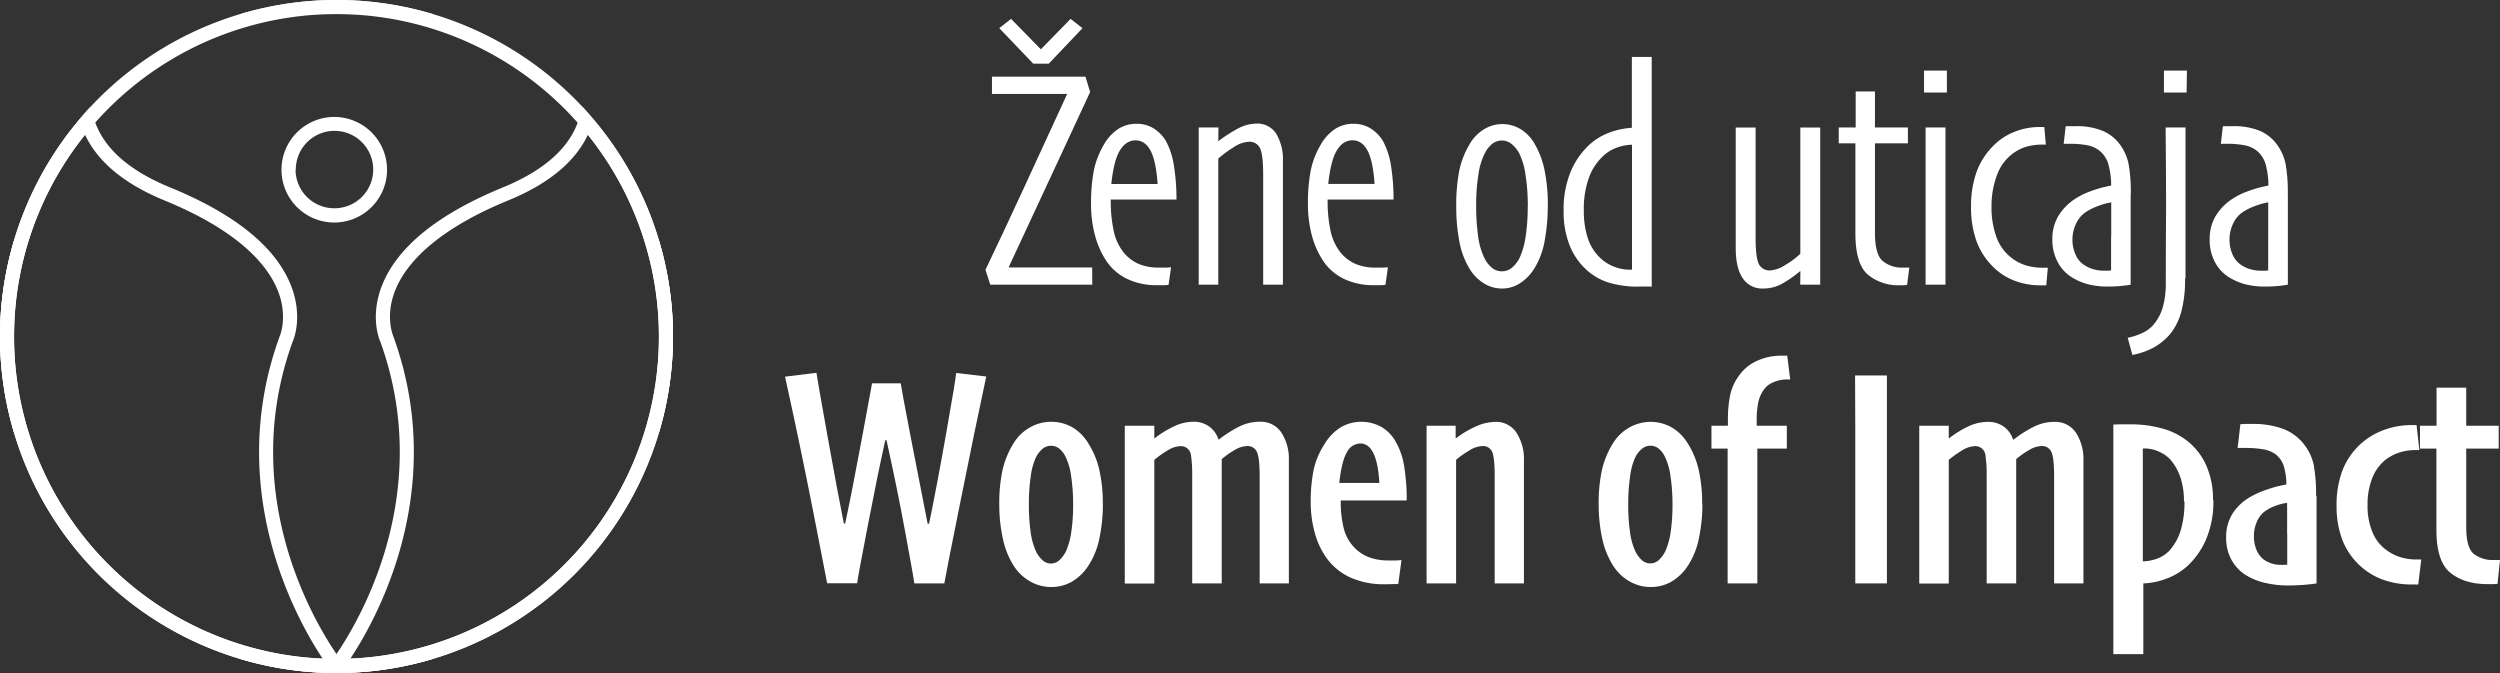 <svg xmlns="http://www.w3.org/2000/svg" xmlns:xlink="http://www.w3.org/1999/xlink" viewBox="0 0 710.51 191.27"><rect x="0" y="0" width="710.51" height="191.27" fill="#333333" stroke="none"/><defs><clipPath id="a"><path d="M4,95.63a91.64,91.64,0,1,1,91.63,91.64A91.74,91.74,0,0,1,4,95.63m-4,0A95.64,95.64,0,1,0,95.63,0,95.74,95.74,0,0,0,0,95.63" style="fill:none"/></clipPath><clipPath id="b"><path d="M3,95.63A92.57,92.57,0,0,1,24.46,36.39C27.66,44.55,35.29,51.15,47.19,56c17.43,7.15,28.73,16.18,32.69,26.13C83,90,80.46,95.83,80.4,96c-16.61,45.7,7.37,83.94,13.23,92.28A92.75,92.75,0,0,1,3,95.63M24.07,33.76A94.6,94.6,0,0,0,95.62,190.27h2l-1.25-1.62c-1.32-1.7-32.17-42.36-14.15-91.93.12-.26,2.93-6.56-.48-15.23-4.2-10.64-15.58-19.83-33.83-27.31-12.11-5-19.57-11.72-22.16-20.07l-.53-1.72Z" style="fill:none"/></clipPath><clipPath id="c"><path d="M110.83,95.89c0-.06-2.57-5.86.56-13.73,4-10,15.26-19,32.69-26.13h0c11.9-4.88,19.53-11.48,22.73-19.64A92.59,92.59,0,0,1,97.64,188.24c5.85-8.34,29.84-46.6,13.19-92.35m54.66-61.78c-2.59,8.35-10.05,15.1-22.16,20.07-18.25,7.48-29.63,16.67-33.83,27.31-3.41,8.67-.61,15-.51,15.16,18,49.62-12.81,90.3-14.13,92l-1.25,1.62h2A94.6,94.6,0,0,0,167.2,33.76L166,32.39Z" style="fill:none;stroke:#fff;stroke-miterlimit:10;stroke-width:2px"/></clipPath><clipPath id="d"><path d="M83.07,48.24A12,12,0,1,1,95,60.19a12,12,0,0,1-12-11.95m-2,0a14,14,0,1,0,14-14,14,14,0,0,0-14,14" style="fill:none;stroke:#fff;stroke-miterlimit:10;stroke-width:2px"/></clipPath></defs><title>zeneoduticaja-w</title><path d="M95.63,191.27a95.64,95.64,0,1,1,95.64-95.64,95.74,95.74,0,0,1-95.64,95.64M95.63,4a91.64,91.64,0,1,0,91.64,91.63A91.74,91.74,0,0,0,95.63,4" style="fill:#fff"/><g style="clip-path:url(#a)"><path d="M191.27,191.27H0V0H191.27ZM4,187.27H187.27V4H4Z" style="fill:#fff"/></g><path d="M97.65,190.27h-2A94.6,94.6,0,0,1,24.07,33.76l1.18-1.37.53,1.72c2.59,8.35,10,15.1,22.16,20.07,18.25,7.48,29.63,16.67,33.82,27.31,3.42,8.67.61,15,.49,15.23-18,49.57,12.83,90.23,14.15,91.93ZM24.46,36.39A92.59,92.59,0,0,0,93.63,188.24C87.77,179.9,63.79,141.66,80.4,96c.06-.13,2.61-5.93-.52-13.8-4-10-15.26-19-32.69-26.13-11.9-4.88-19.53-11.48-22.73-19.64" style="fill:#fff;stroke:#fff;stroke-miterlimit:10;stroke-width:2px"/><g style="clip-path:url(#b)"><path d="M96.61,190.27H1V33.41H96.61ZM3,188.27H94.61V35.41H3Z" style="fill:#fff"/></g><path d="M93.61,190.27l1.25-1.62c1.32-1.7,32.17-42.37,14.13-92-.1-.19-2.91-6.49.51-15.16,4.2-10.64,15.58-19.83,33.83-27.31h0c12.12-5,19.58-11.72,22.17-20.07L166,32.4l1.18,1.36A94.6,94.6,0,0,1,95.65,190.27Zm73.2-153.88C163.61,44.55,156,51.15,144.08,56h0c-17.43,7.15-28.74,16.18-32.69,26.13-3.13,7.87-.58,13.67-.56,13.73,16.64,45.75-7.34,84-13.2,92.35A92.59,92.59,0,0,0,166.81,36.39" style="fill:#fff"/><g style="clip-path:url(#c)"><path d="M190.27,190.27H94.65V33.41h95.62Zm-93.62-2h91.62V35.41H96.65Z" style="fill:#fff;stroke:#fff;stroke-miterlimit:10;stroke-width:2px"/></g><path d="M110.83,95.89c0-.06-2.57-5.86.56-13.73,4-10,15.26-19,32.69-26.13h0c11.9-4.88,19.53-11.48,22.73-19.64A92.59,92.59,0,0,1,97.64,188.24c5.85-8.34,29.84-46.6,13.19-92.35m54.66-61.78c-2.59,8.35-10.05,15.1-22.16,20.07-18.25,7.48-29.63,16.67-33.83,27.31-3.41,8.67-.61,15-.51,15.16,18,49.62-12.81,90.3-14.13,92l-1.25,1.62h2A94.6,94.6,0,0,0,167.2,33.76L166,32.39Z" style="fill:none;stroke:#fff;stroke-miterlimit:10;stroke-width:2px"/><path d="M95,62.19a14,14,0,1,1,14-13.95A14,14,0,0,1,95,62.19m0-25.91a12,12,0,1,0,12,12,12,12,0,0,0-12-12" style="fill:#fff"/><g style="clip-path:url(#d)"><path d="M109,62.19H81.07V34.28H109Zm-25.92-2H107V36.28H83.07Z" style="fill:#fff;stroke:#fff;stroke-miterlimit:10;stroke-width:2px"/></g><path d="M83.07,48.24A12,12,0,1,1,95,60.19a12,12,0,0,1-12-11.95m-2,0a14,14,0,1,0,14-14,14,14,0,0,0-14,14" style="fill:none;stroke:#fff;stroke-miterlimit:10;stroke-width:2px"/><path d="M310.43,80.91l-6.29,0-8,0-8.28,0-6.42,0-1.37-4.24q4.41-9.15,10.89-23.18t12.3-26.71l0-.09-3.37,0c-1.28,0-3,0-5.14,0l-7.21,0-5.62,0v-4.9l5.39,0c2.09,0,4.35,0,6.8,0,2.2,0,4.84,0,7.9,0l6.49,0,1.32,4.37Q308.67,28.64,302,43T286.68,75.92l.05.09c.82,0,2.17,0,4,0l5.67,0,8,0c2.87,0,4.87,0,6,0ZM307.65,8l-9.58,10.09h-4.42L284,8l3.35-2.63,8.39,8.57h.14l8.39-8.57Z" style="fill:#fff"/><path d="M334.36,56.71H315.69a39.59,39.59,0,0,0,.86,9.05,14.63,14.63,0,0,0,2.8,6,11.64,11.64,0,0,0,4.35,3.29,14.6,14.6,0,0,0,5.72,1c1,0,1.7,0,2.18,0l1.22-.09-.71,5-1,.09c-.34,0-1.12,0-2.36,0a19.14,19.14,0,0,1-8.43-1.79,14.94,14.94,0,0,1-5.74-4.87A24.43,24.43,0,0,1,311.23,67a34.17,34.17,0,0,1-1.15-9,49.71,49.71,0,0,1,.77-9.42,23.79,23.79,0,0,1,2.89-7.49,12.91,12.91,0,0,1,4.13-4.48,9.49,9.49,0,0,1,5.1-1.43,9.16,9.16,0,0,1,4.77,1.23A11,11,0,0,1,331.32,40a21.58,21.58,0,0,1,2.29,6.91,61.42,61.42,0,0,1,.75,9.78M329,52.3q-.45-6.54-2-9.47t-4.28-2.94q-2.69,0-4.44,2.87t-2.44,9.54Z" style="fill:#fff"/><path d="M364.69,80.91H359c0-1,0-3.64,0-8.09s0-7.68,0-9.68q0-4.24,0-8.4c0-2.77,0-4.46,0-5.08q0-5.4-.81-7.36a3.28,3.28,0,0,0-3.38-2,8.47,8.47,0,0,0-4.22,1.56,32.73,32.73,0,0,0-4.35,3.21V80.91h-5.56V56.76q0-5.88,0-10.38t0-10.16h5.61l-.05,3.85.09,0a41.11,41.11,0,0,1,5.25-3.4,11.41,11.41,0,0,1,5.48-1.54,6.28,6.28,0,0,1,5.66,2.91,14.09,14.09,0,0,1,1.89,7.77V60.78q0,3,0,10.85c0,5.25,0,8.34,0,9.28" style="fill:#fff"/><path d="M396,56.71H377.32a40.16,40.16,0,0,0,.86,9.05,14.77,14.77,0,0,0,2.81,6,11.49,11.49,0,0,0,4.35,3.29,14.55,14.55,0,0,0,5.71,1c1,0,1.7,0,2.19,0l1.21-.09-.7,5-1,.09c-.34,0-1.13,0-2.36,0a19.21,19.21,0,0,1-8.44-1.79,15.09,15.09,0,0,1-5.74-4.87A24.67,24.67,0,0,1,372.86,67a34.59,34.59,0,0,1-1.14-9,48.9,48.9,0,0,1,.77-9.42,23.55,23.55,0,0,1,2.89-7.49,12.82,12.82,0,0,1,4.13-4.48,9.44,9.44,0,0,1,5.1-1.43,9.21,9.21,0,0,1,4.77,1.23A10.85,10.85,0,0,1,393,40a21.58,21.58,0,0,1,2.3,6.91,61.42,61.42,0,0,1,.75,9.78m-5.39-4.41q-.44-6.54-2-9.47t-4.28-2.94q-2.7,0-4.44,2.87t-2.45,9.54Z" style="fill:#fff"/><path d="M439.88,58.52a53.59,53.59,0,0,1-.88,9.89,22.34,22.34,0,0,1-3,8,13.46,13.46,0,0,1-4,4.08A9.26,9.26,0,0,1,426.88,82a9.67,9.67,0,0,1-5.2-1.5,12.25,12.25,0,0,1-3.95-4,22.72,22.72,0,0,1-3-8,53.17,53.17,0,0,1-.86-9.89,51.91,51.91,0,0,1,.79-9.75,23.76,23.76,0,0,1,2.88-7.64,11.77,11.77,0,0,1,4.2-4.46,10,10,0,0,1,5.17-1.5,10.13,10.13,0,0,1,5.2,1.41A11.68,11.68,0,0,1,436.22,41,24.68,24.68,0,0,1,439,48.52a49.69,49.69,0,0,1,.9,10m-5.69,0a55.82,55.82,0,0,0-.64-8.74,20.33,20.33,0,0,0-1.83-6.27,8.72,8.72,0,0,0-2.14-2.58,4.33,4.33,0,0,0-2.72-1,4.47,4.47,0,0,0-2.72.9A7.89,7.89,0,0,0,422,43.55a18.79,18.79,0,0,0-1.81,5.94,55.36,55.36,0,0,0-.66,9,61.84,61.84,0,0,0,.55,8.57,20,20,0,0,0,1.75,6.18,8.28,8.28,0,0,0,2.2,2.87,4.38,4.38,0,0,0,2.79,1,4.45,4.45,0,0,0,2.84-1,8.66,8.66,0,0,0,2.23-2.85,22.71,22.71,0,0,0,1.73-6.22,58.14,58.14,0,0,0,.57-8.57" style="fill:#fff"/><path d="M469.38,81.44h-3.31a27.84,27.84,0,0,1-9.41-1.3,17,17,0,0,1-5.74-3.42,18.68,18.68,0,0,1-4.83-7,25.83,25.83,0,0,1-1.7-9.77,27.85,27.85,0,0,1,2.05-11.27A22,22,0,0,1,451.85,41,17.35,17.35,0,0,1,457,37.83a22,22,0,0,1,6.78-1.51l0-20.14h5.65q0,1.5,0,14.76t0,20q0,6.23,0,17.59t0,13m-5.61-28.88V41.13a13.28,13.28,0,0,0-4.55.92,11.11,11.11,0,0,0-3.84,2.48,15.52,15.52,0,0,0-3.86,6,26.15,26.15,0,0,0-1.44,9.34,24.6,24.6,0,0,0,1.11,7.75,13.41,13.41,0,0,0,3.44,5.58,11.58,11.58,0,0,0,3.87,2.52,12.05,12.05,0,0,0,4.61.93h.66V52.56Z" style="fill:#fff"/><path d="M517.28,80.91h-5.65l.05-3.84-.09,0a33.58,33.58,0,0,1-5,3.5A11,11,0,0,1,501.08,82a6.56,6.56,0,0,1-5.78-2.92q-2-2.91-2-8.57,0-4.65,0-8.14c0-2.32,0-4.3,0-5.92q0-2.91,0-10.94t0-9.26h5.65c0,.68,0,3.41,0,8.17s0,8,0,9.67q0,4.9,0,8.63t0,4.86q0,5.45.88,7.39a3.39,3.39,0,0,0,3.53,1.86,9.33,9.33,0,0,0,4.11-1.57,22.08,22.08,0,0,0,4.19-3.15c0-.47,0-2.37,0-5.68s0-6.49,0-9.56q0-5.3,0-12.23c0-4.62,0-7.41,0-8.39h5.65c0,1.07,0,4.08,0,9s0,9,0,12q0,5.84,0,12c0,4.09,0,8,0,11.7" style="fill:#fff"/><path d="M542.63,76.05,542,81c-.21,0-.47,0-.8.07l-1.15,0A13.52,13.52,0,0,1,530.79,78q-3.48-3.06-3.48-11.72V40.73h-4.73V36.22h4.81V26h5.48V36.22h9.36v4.51h-9.36c0,.85,0,2.78,0,5.78s0,5.24,0,6.71c0,1.3,0,2.79,0,4.49s0,4.48,0,8.36q0,6.23,2.18,8.1a8.56,8.56,0,0,0,5.77,1.88h1.81Z" style="fill:#fff"/><path d="M553.31,26.29h-6.49V20.07h6.49Zm-.4,54.62h-5.65q0-1,0-6.67t0-15.94q0-5.16,0-10.82c0-3.76,0-7.52,0-11.26h5.65V80.91Z" style="fill:#fff"/><path d="M582,76.09l-.44,5a6.43,6.43,0,0,1-.87,0l-.68,0a20.47,20.47,0,0,1-7.6-1.36,17.15,17.15,0,0,1-6-3.94,19.54,19.54,0,0,1-4.71-7.32,28.41,28.41,0,0,1-1.52-9.67,28.89,28.89,0,0,1,1.54-9.87,20.37,20.37,0,0,1,4.82-7.53,17.35,17.35,0,0,1,5.85-3.88,19.15,19.15,0,0,1,7.44-1.42H581l.44,5h-1.06a15.94,15.94,0,0,0-4.7.66,12.61,12.61,0,0,0-4,2.17,13.07,13.07,0,0,0-4.13,5.85A24.57,24.57,0,0,0,566,58.61a24.28,24.28,0,0,0,1.44,8.87,12.75,12.75,0,0,0,4.17,5.74,12.48,12.48,0,0,0,4.13,2.19,16,16,0,0,0,4.74.68H582Z" style="fill:#fff"/><path d="M605.54,55.26V80.91c-.82.14-1.76.27-2.82.37s-2.33.16-3.8.16a21.48,21.48,0,0,1-5.7-.71,16.65,16.65,0,0,1-4.76-2.16,11.07,11.07,0,0,1-3.75-4.29,13.26,13.26,0,0,1-1.42-6.22,12.6,12.6,0,0,1,1.7-6.67,15.41,15.41,0,0,1,4.53-4.72,19.85,19.85,0,0,1,4.23-2.17A35.06,35.06,0,0,1,600,52.74a22.46,22.46,0,0,0-.82-6.16,7.87,7.87,0,0,0-2.41-3.69A8.2,8.2,0,0,0,593,41.24a27.16,27.16,0,0,0-4.59-.38h-1.9l.57-5c.3,0,.63,0,1,0H590a19.29,19.29,0,0,1,7.57,1.32,11.82,11.82,0,0,1,5.05,4.06,14,14,0,0,1,2.35,5.44,46.2,46.2,0,0,1,.61,8.61m-5.56,12V57.51a19,19,0,0,0-3.63,1,16,16,0,0,0-3.77,1.88,7.85,7.85,0,0,0-2.6,3.2A10.25,10.25,0,0,0,589,68a10.13,10.13,0,0,0,.86,4.3A6.6,6.6,0,0,0,592,75.08a9.45,9.45,0,0,0,2.73,1.37,10.8,10.8,0,0,0,3.26.48h.91a7,7,0,0,0,1.08-.08V67.26Z" style="fill:#fff"/><path d="M621,79.1A35,35,0,0,1,620,88.32a17.48,17.48,0,0,1-3.07,6.41,17,17,0,0,1-4.77,4,20.71,20.71,0,0,1-6.13,2.14L604.7,96a17.8,17.8,0,0,0,4.49-1.53A8.58,8.58,0,0,0,612,92.31a13.26,13.26,0,0,0,2.71-5.13,24.7,24.7,0,0,0,.82-6.71q0-10.29.06-17.79t-.11-26.45h5.65c0,3.82,0,7.55,0,11.19s0,7.14,0,10.53V79.1Zm.44-52.81H615V20.07h6.53Z" style="fill:#fff"/><path d="M650.22,55.26V80.91c-.82.14-1.76.27-2.82.37s-2.33.16-3.8.16a21.48,21.48,0,0,1-5.7-.71,16.65,16.65,0,0,1-4.76-2.16,11.07,11.07,0,0,1-3.75-4.29A13.26,13.26,0,0,1,628,68.06a12.6,12.6,0,0,1,1.7-6.67,15.41,15.41,0,0,1,4.53-4.72,19.85,19.85,0,0,1,4.23-2.17,35.06,35.06,0,0,1,6.23-1.76,22.46,22.46,0,0,0-.82-6.16,7.87,7.87,0,0,0-2.41-3.69,8.2,8.2,0,0,0-3.79-1.65,27.16,27.16,0,0,0-4.59-.38h-1.9l.57-5c.3,0,.63,0,1,0h1.92a19.29,19.29,0,0,1,7.57,1.32,11.82,11.82,0,0,1,5,4.06,14,14,0,0,1,2.35,5.44,46.2,46.2,0,0,1,.61,8.61m-5.56,12V57.51a19,19,0,0,0-3.63,1,16,16,0,0,0-3.77,1.88,7.85,7.85,0,0,0-2.6,3.2,10.25,10.25,0,0,0-1,4.44,10.13,10.13,0,0,0,.86,4.3,6.6,6.6,0,0,0,2.15,2.76,9.45,9.45,0,0,0,2.73,1.37,10.8,10.8,0,0,0,3.26.48h.91a7,7,0,0,0,1.08-.08V67.26Z" style="fill:#fff"/><path d="M280.3,107q-3.06,14.22-7.33,35.48t-4.59,23.33h-8.53c-.11-1.08-1-6-2.6-14.7s-3.39-17.36-5.3-26h-.35q-2.22,10-5,24.42t-3,16.24h-8.52q-.36-2.07-4.06-20.86t-7.91-37.86l8.93-1.1q.18,1.5,3.13,17.94t4.65,24.87l.37.09q2.08-9.79,4.75-24.21t2.9-15.69H256q.23,1.77,2.72,14.71t4.92,25.18l.41,0q2.19-10.56,4.88-25.81T271.75,106Z" style="fill:#fff"/><path d="M313.45,143.34a47.27,47.27,0,0,1-1,9.67,22,22,0,0,1-3.4,8.17,14,14,0,0,1-4.52,4.19,11.66,11.66,0,0,1-5.81,1.46,11.88,11.88,0,0,1-5.83-1.52,13.5,13.5,0,0,1-4.54-4.13A23.54,23.54,0,0,1,285,153a45,45,0,0,1-1-9.69,44.3,44.3,0,0,1,.91-9.65,25.07,25.07,0,0,1,3.16-7.7,12.89,12.89,0,0,1,4.79-4.57,12.27,12.27,0,0,1,11.7-.07A13,13,0,0,1,309.3,126a23.81,23.81,0,0,1,3.12,7.5,42.57,42.57,0,0,1,1,9.85m-8.43,0a54.47,54.47,0,0,0-.53-7.73,18.56,18.56,0,0,0-1.59-5.74,7,7,0,0,0-1.76-2.34,3.8,3.8,0,0,0-4.8,0,7.86,7.86,0,0,0-1.87,2.39,17.92,17.92,0,0,0-1.48,5.36,53.59,53.59,0,0,0-.55,8.11,56.12,56.12,0,0,0,.46,7.52,19.4,19.4,0,0,0,1.48,5.59,8.14,8.14,0,0,0,1.88,2.65,3.59,3.59,0,0,0,2.45,1,3.62,3.62,0,0,0,2.45-1,8.74,8.74,0,0,0,1.92-2.7,21.16,21.16,0,0,0,1.45-5.54,52.17,52.17,0,0,0,.49-7.52" style="fill:#fff"/><path d="M366.39,165.81H358q0-1.32,0-7.41t0-9.74q0-4.16,0-8.16c0-2.68,0-4.37,0-5.07,0-3.41-.24-5.71-.73-6.88a2.9,2.9,0,0,0-3-1.77,7.29,7.29,0,0,0-3.44,1.16,22.33,22.33,0,0,0-3.61,2.55v1.81q0,3.18,0,7.27t0,6.51c0,2.18,0,5.77,0,10.79s0,8,0,8.94h-8.39q0-1,0-7.29c0-4.17,0-7.44,0-9.82,0-2.82,0-5.57,0-8.24s0-4.36,0-5c0-1.5,0-2.77-.11-3.82a22.42,22.42,0,0,0-.29-2.53,2.85,2.85,0,0,0-3.13-2.3,7.24,7.24,0,0,0-3.53,1.25,27.08,27.08,0,0,0-3.71,2.64c0,.68,0,2.84,0,6.49s0,6.9,0,9.76v18.89h-8.39V142.72q0-11.16,0-14.3c0-2.09,0-4.57,0-7.42h8.39v3.53l.13,0a29.14,29.14,0,0,1,5.31-3.28,13,13,0,0,1,5.66-1.39,7.54,7.54,0,0,1,4.39,1.28,7.35,7.35,0,0,1,2.75,3.75h.13a35.73,35.73,0,0,1,5.61-3.58,13.08,13.08,0,0,1,6-1.45,7,7,0,0,1,6.14,3.09,13.69,13.69,0,0,1,2.12,7.9v14.88c0,2,0,5.5,0,10.6s0,8.24,0,9.44" style="fill:#fff"/><path d="M399.81,142.24H381.05a31.24,31.24,0,0,0,.84,7.88,12,12,0,0,0,2.78,5.23,11.37,11.37,0,0,0,4.35,3,15.36,15.36,0,0,0,5.5.93c1.08,0,1.88,0,2.38,0l1.41-.09-.92,6.8L396,166c-.42,0-1.28.05-2.61.05a23.34,23.34,0,0,1-9.36-1.81,17.21,17.21,0,0,1-6.62-5.12,22.14,22.14,0,0,1-3.69-7.49,32.11,32.11,0,0,1-1.21-8.85,45.29,45.29,0,0,1,.81-9.14,22.24,22.24,0,0,1,3.16-7.5,14.06,14.06,0,0,1,4.68-4.77,11.78,11.78,0,0,1,11.13-.2,11,11,0,0,1,4.06,3.82,20.2,20.2,0,0,1,2.67,7.26,56,56,0,0,1,.77,10m-7.77-5c-.23-3.86-.81-6.69-1.72-8.5s-2.15-2.72-3.71-2.72a4.38,4.38,0,0,0-3.82,2.56c-1,1.71-1.7,4.59-2.14,8.66Z" style="fill:#fff"/><path d="M433.19,165.81H424.8q0-1.45,0-7.5c0-4,0-7.26,0-9.67q0-4.2,0-8.19c0-2.67,0-4.35,0-5.06q0-5-.64-6.8a2.84,2.84,0,0,0-3-1.81,7.48,7.48,0,0,0-3.59,1.26,25.8,25.8,0,0,0-3.74,2.63v35.14h-8.39V121h8.26l0,3.49.09.08a26.8,26.8,0,0,1,5.47-3.28,13.74,13.74,0,0,1,5.7-1.39A6.92,6.92,0,0,1,431,123a13.78,13.78,0,0,1,2.11,7.94v14.35q0,3,0,10.89c0,5.22,0,8.44,0,9.64" style="fill:#fff"/><path d="M483.83,143.34a47.27,47.27,0,0,1-1,9.67,22,22,0,0,1-3.39,8.17,14.12,14.12,0,0,1-4.53,4.19,11.63,11.63,0,0,1-5.81,1.46,11.88,11.88,0,0,1-5.83-1.52,13.5,13.5,0,0,1-4.54-4.13,23.54,23.54,0,0,1-3.38-8.15,45.6,45.6,0,0,1-1-9.69,45,45,0,0,1,.9-9.65,25.07,25.07,0,0,1,3.16-7.7,12.89,12.89,0,0,1,4.79-4.57,12.27,12.27,0,0,1,11.7-.07,13.1,13.1,0,0,1,4.75,4.64,24,24,0,0,1,3.11,7.5,42.57,42.57,0,0,1,1,9.85m-8.43,0a54.47,54.47,0,0,0-.53-7.73,18.56,18.56,0,0,0-1.59-5.74,7,7,0,0,0-1.76-2.34,3.8,3.8,0,0,0-4.8,0,7.86,7.86,0,0,0-1.87,2.39,17.92,17.92,0,0,0-1.48,5.36,53.59,53.59,0,0,0-.55,8.11,56.12,56.12,0,0,0,.46,7.52,19.4,19.4,0,0,0,1.48,5.59,8.29,8.29,0,0,0,1.88,2.65,3.58,3.58,0,0,0,4.9,0,8.74,8.74,0,0,0,1.92-2.7,21.13,21.13,0,0,0,1.46-5.54,53.73,53.73,0,0,0,.48-7.52" style="fill:#fff"/><path d="M508.78,107.84h-1a9.53,9.53,0,0,0-3.86.84,6,6,0,0,0-2.85,2.39,9.51,9.51,0,0,0-1.37,3.33,24.53,24.53,0,0,0-.44,5.14V121h8.56v6.49h-8.38q0,11.08,0,23.66t0,14.66H491V127.49H486.4V121h4.68v-2a34.08,34.08,0,0,1,.61-6.57,14.48,14.48,0,0,1,2.79-6,12.34,12.34,0,0,1,4.9-3.89,16.26,16.26,0,0,1,6.93-1.45h1.63Z" style="fill:#fff"/><path d="M536.33,165.81h-9.05c0-1.29,0-4.37,0-9.22s0-11.79,0-20.8q0-5.82,0-13.24t-.06-15.85h9.05q0,7.27,0,15.51t0,13.58q0,8.75,0,18.43t0,11.59" style="fill:#fff"/><path d="M592.18,165.81h-8.39q0-1.32,0-7.41t0-9.74q0-4.16,0-8.16t0-5.07c0-3.41-.24-5.71-.73-6.88a2.89,2.89,0,0,0-3-1.77,7.29,7.29,0,0,0-3.44,1.16,22.33,22.33,0,0,0-3.61,2.55v1.81q0,3.18,0,7.27c0,2.72,0,4.89,0,6.51,0,2.18,0,5.77,0,10.79s0,8,0,8.94h-8.39q0-1,0-7.29t0-9.82q0-4.23,0-8.24c0-2.68,0-4.36,0-5,0-1.5,0-2.77-.11-3.82s-.17-1.89-.28-2.53a2.87,2.87,0,0,0-3.14-2.3,7.24,7.24,0,0,0-3.53,1.25,27.08,27.08,0,0,0-3.71,2.64q0,1,0,6.49t0,9.76v18.89h-8.39V142.72q0-11.16,0-14.3c0-2.09,0-4.57,0-7.42h8.39v3.53l.13,0a28.47,28.47,0,0,1,5.31-3.28A12.92,12.92,0,0,1,565,119.9a7.53,7.53,0,0,1,4.38,1.28,7.29,7.29,0,0,1,2.75,3.75h.14a35.19,35.19,0,0,1,5.6-3.58,13.09,13.09,0,0,1,6-1.45A7,7,0,0,1,590,123a13.69,13.69,0,0,1,2.12,7.9v14.88q0,3,0,10.6t0,9.44" style="fill:#fff"/><path d="M629.05,142.17a27.37,27.37,0,0,1-2.1,11.18,22.06,22.06,0,0,1-5.58,7.78,18.27,18.27,0,0,1-5.81,3.38,20.44,20.44,0,0,1-6.42,1.3l0,20.09h-8.52q0-1.85,0-12.58t0-23.18V120.65c.56,0,1.25-.05,2.07-.05h2.79a32.8,32.8,0,0,1,9,1.17,20,20,0,0,1,6.77,3.25,18.34,18.34,0,0,1,5.7,7.09,23.65,23.65,0,0,1,2,10.06m-8.26.33a21.19,21.19,0,0,0-1-6.8,15.43,15.43,0,0,0-2.89-5.12,9.83,9.83,0,0,0-3.32-2.27,10,10,0,0,0-4.06-.86H609v32.09a12.72,12.72,0,0,0,4.17-.81,9.48,9.48,0,0,0,3.25-2.1,15.22,15.22,0,0,0,3.33-5.85,27.72,27.72,0,0,0,1.08-8.28" style="fill:#fff"/><path d="M658.37,140.91c0,4,0,8.74,0,14.4s0,9.15,0,10.5c-.91.15-2.1.28-3.58.4s-3,.18-4.5.18a28.85,28.85,0,0,1-6.34-.69,18.16,18.16,0,0,1-5.54-2.18,11.58,11.58,0,0,1-4.19-4.37,12.8,12.8,0,0,1-1.54-6.32,12.49,12.49,0,0,1,1.72-6.71,14.54,14.54,0,0,1,4.85-4.72,25.64,25.64,0,0,1,4.55-2.1,35.46,35.46,0,0,1,6-1.61,18.25,18.25,0,0,0-.77-5.34,7.14,7.14,0,0,0-2.28-3.23,8.38,8.38,0,0,0-3.68-1.45,28.12,28.12,0,0,0-4.57-.36l-1.46,0c-.35,0-.72,0-1.1,0l.79-6.76q.57,0,1.17-.06c.4,0,1.08,0,2,0a24.62,24.62,0,0,1,9.1,1.44,13.7,13.7,0,0,1,5.87,4.44,14,14,0,0,1,2.7,5.8,45.28,45.28,0,0,1,.66,8.72m-8.22,10.86v-8.83a13.7,13.7,0,0,0-3.26.82,12,12,0,0,0-3.23,1.7,7.2,7.2,0,0,0-2.14,2.92,10,10,0,0,0-.81,4,9.77,9.77,0,0,0,.72,3.88,6.81,6.81,0,0,0,1.79,2.56,7.84,7.84,0,0,0,2.36,1.28,8.41,8.41,0,0,0,2.76.45h.84c.3,0,.62,0,1-.05v-8.7Z" style="fill:#fff"/><path d="M688.13,159l-.85,7.11a6,6,0,0,1-.83,0l-.75,0a24.08,24.08,0,0,1-8.88-1.52,19.64,19.64,0,0,1-11.24-11.48,27.31,27.31,0,0,1-1.52-9.43,27.74,27.74,0,0,1,1.57-9.71,19.88,19.88,0,0,1,11.59-11.66,22.72,22.72,0,0,1,8.34-1.5h1.24l.79,7.11h-1.14a14.53,14.53,0,0,0-4.33.62,13.23,13.23,0,0,0-3.84,1.9,12.29,12.29,0,0,0-4,5.25,20.2,20.2,0,0,0-1.41,7.86,19.28,19.28,0,0,0,1.44,7.81,11.7,11.7,0,0,0,4.13,5.12,13,13,0,0,0,3.86,1.9,14.57,14.57,0,0,0,4.3.62h1.51Z" style="fill:#fff"/><path d="M710.51,159.15l-.71,6.8c-.32,0-.67.05-1,.06s-1,0-1.87,0q-6.5,0-10.49-3.2t-4-12.12V127.49h-4.68V121h4.72V110.18h8.43V121h9.23v6.49h-9.23c0,.83,0,2.52,0,5.1s0,4.49,0,5.76,0,2.54,0,4,0,3.93,0,7.44c0,3.85.7,6.38,2.08,7.57a8.8,8.8,0,0,0,5.92,1.79h1.63Z" style="fill:#fff"/></svg>